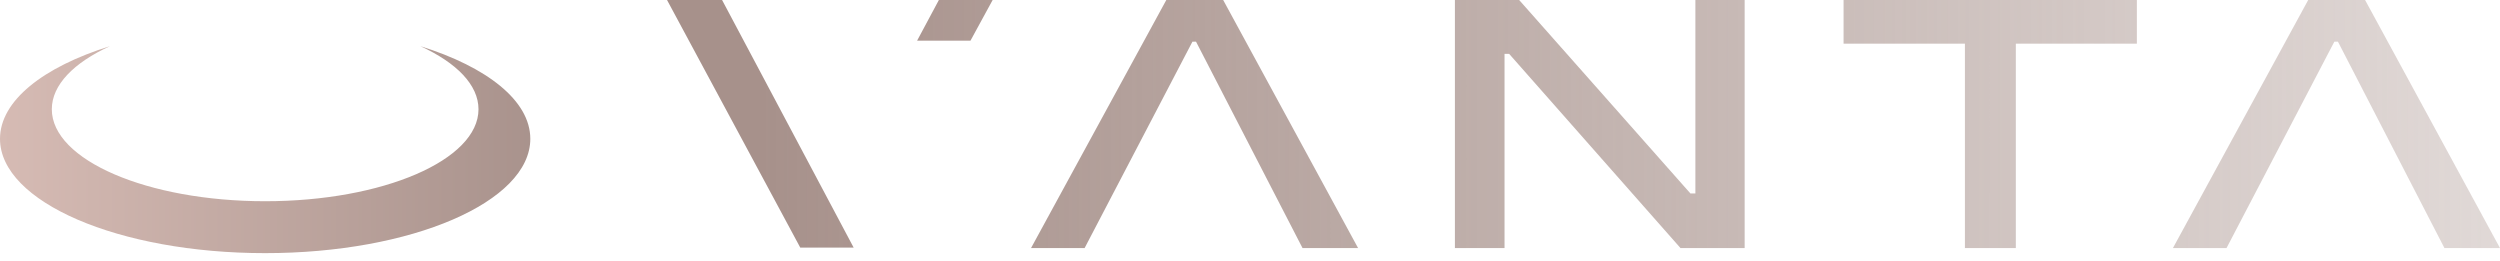 <svg width="153" height="16" viewBox="0 0 153 16" fill="none" xmlns="http://www.w3.org/2000/svg">
<path d="M25.731 2.827C27.934 3.836 29.284 5.193 29.284 6.686C29.284 9.795 23.437 12.315 16.227 12.315C9.018 12.315 3.171 9.795 3.171 6.686C3.171 5.193 4.521 3.836 6.723 2.827C2.651 4.098 0 6.164 0 8.496C0 12.361 7.265 15.492 16.227 15.492C25.19 15.492 32.455 12.358 32.455 8.496C32.455 6.164 29.804 4.098 25.731 2.827Z" fill="url(#paint0_linear_3262_11217)"/>
<path fill-rule="evenodd" clip-rule="evenodd" d="M74.858 9.15527e-05H71.378L63.1 15.18H66.379L72.976 2.552H73.198L79.714 15.18H83.114L74.858 9.15527e-05ZM92.972 0H89.044H89.041V15.18H92.077V3.298H92.361L102.845 15.18H106.773V0H103.758V11.842H103.456L92.972 0ZM120.253 2.672H112.826V0H130.777V2.672H123.369V15.18H120.253V2.672ZM144.743 0H141.262L132.984 15.18H136.264L142.861 2.552H143.083L149.599 15.18H152.999L144.743 0ZM56.127 2.488H59.394L60.75 0H57.459L56.127 2.488ZM40.822 0H44.191L52.244 15.153H48.976L40.822 0Z" fill="url(#paint1_linear_3262_11217)"/>
<defs>
<linearGradient id="paint0_linear_3262_11217" x1="-2.9718e-07" y1="5.258" x2="33.868" y2="5.258" gradientUnits="userSpaceOnUse">
<stop stop-color="#D6BBB4"/>
<stop offset="1" stop-color="#A7918B"/>
</linearGradient>
<linearGradient id="paint1_linear_3262_11217" x1="46.533" y1="9.15527e-05" x2="162.442" y2="9.15527e-05" gradientUnits="userSpaceOnUse">
<stop stop-color="#A7918B"/>
<stop offset="1" stop-color="#A7918B" stop-opacity="0.29"/>
</linearGradient>
</defs>
</svg>
